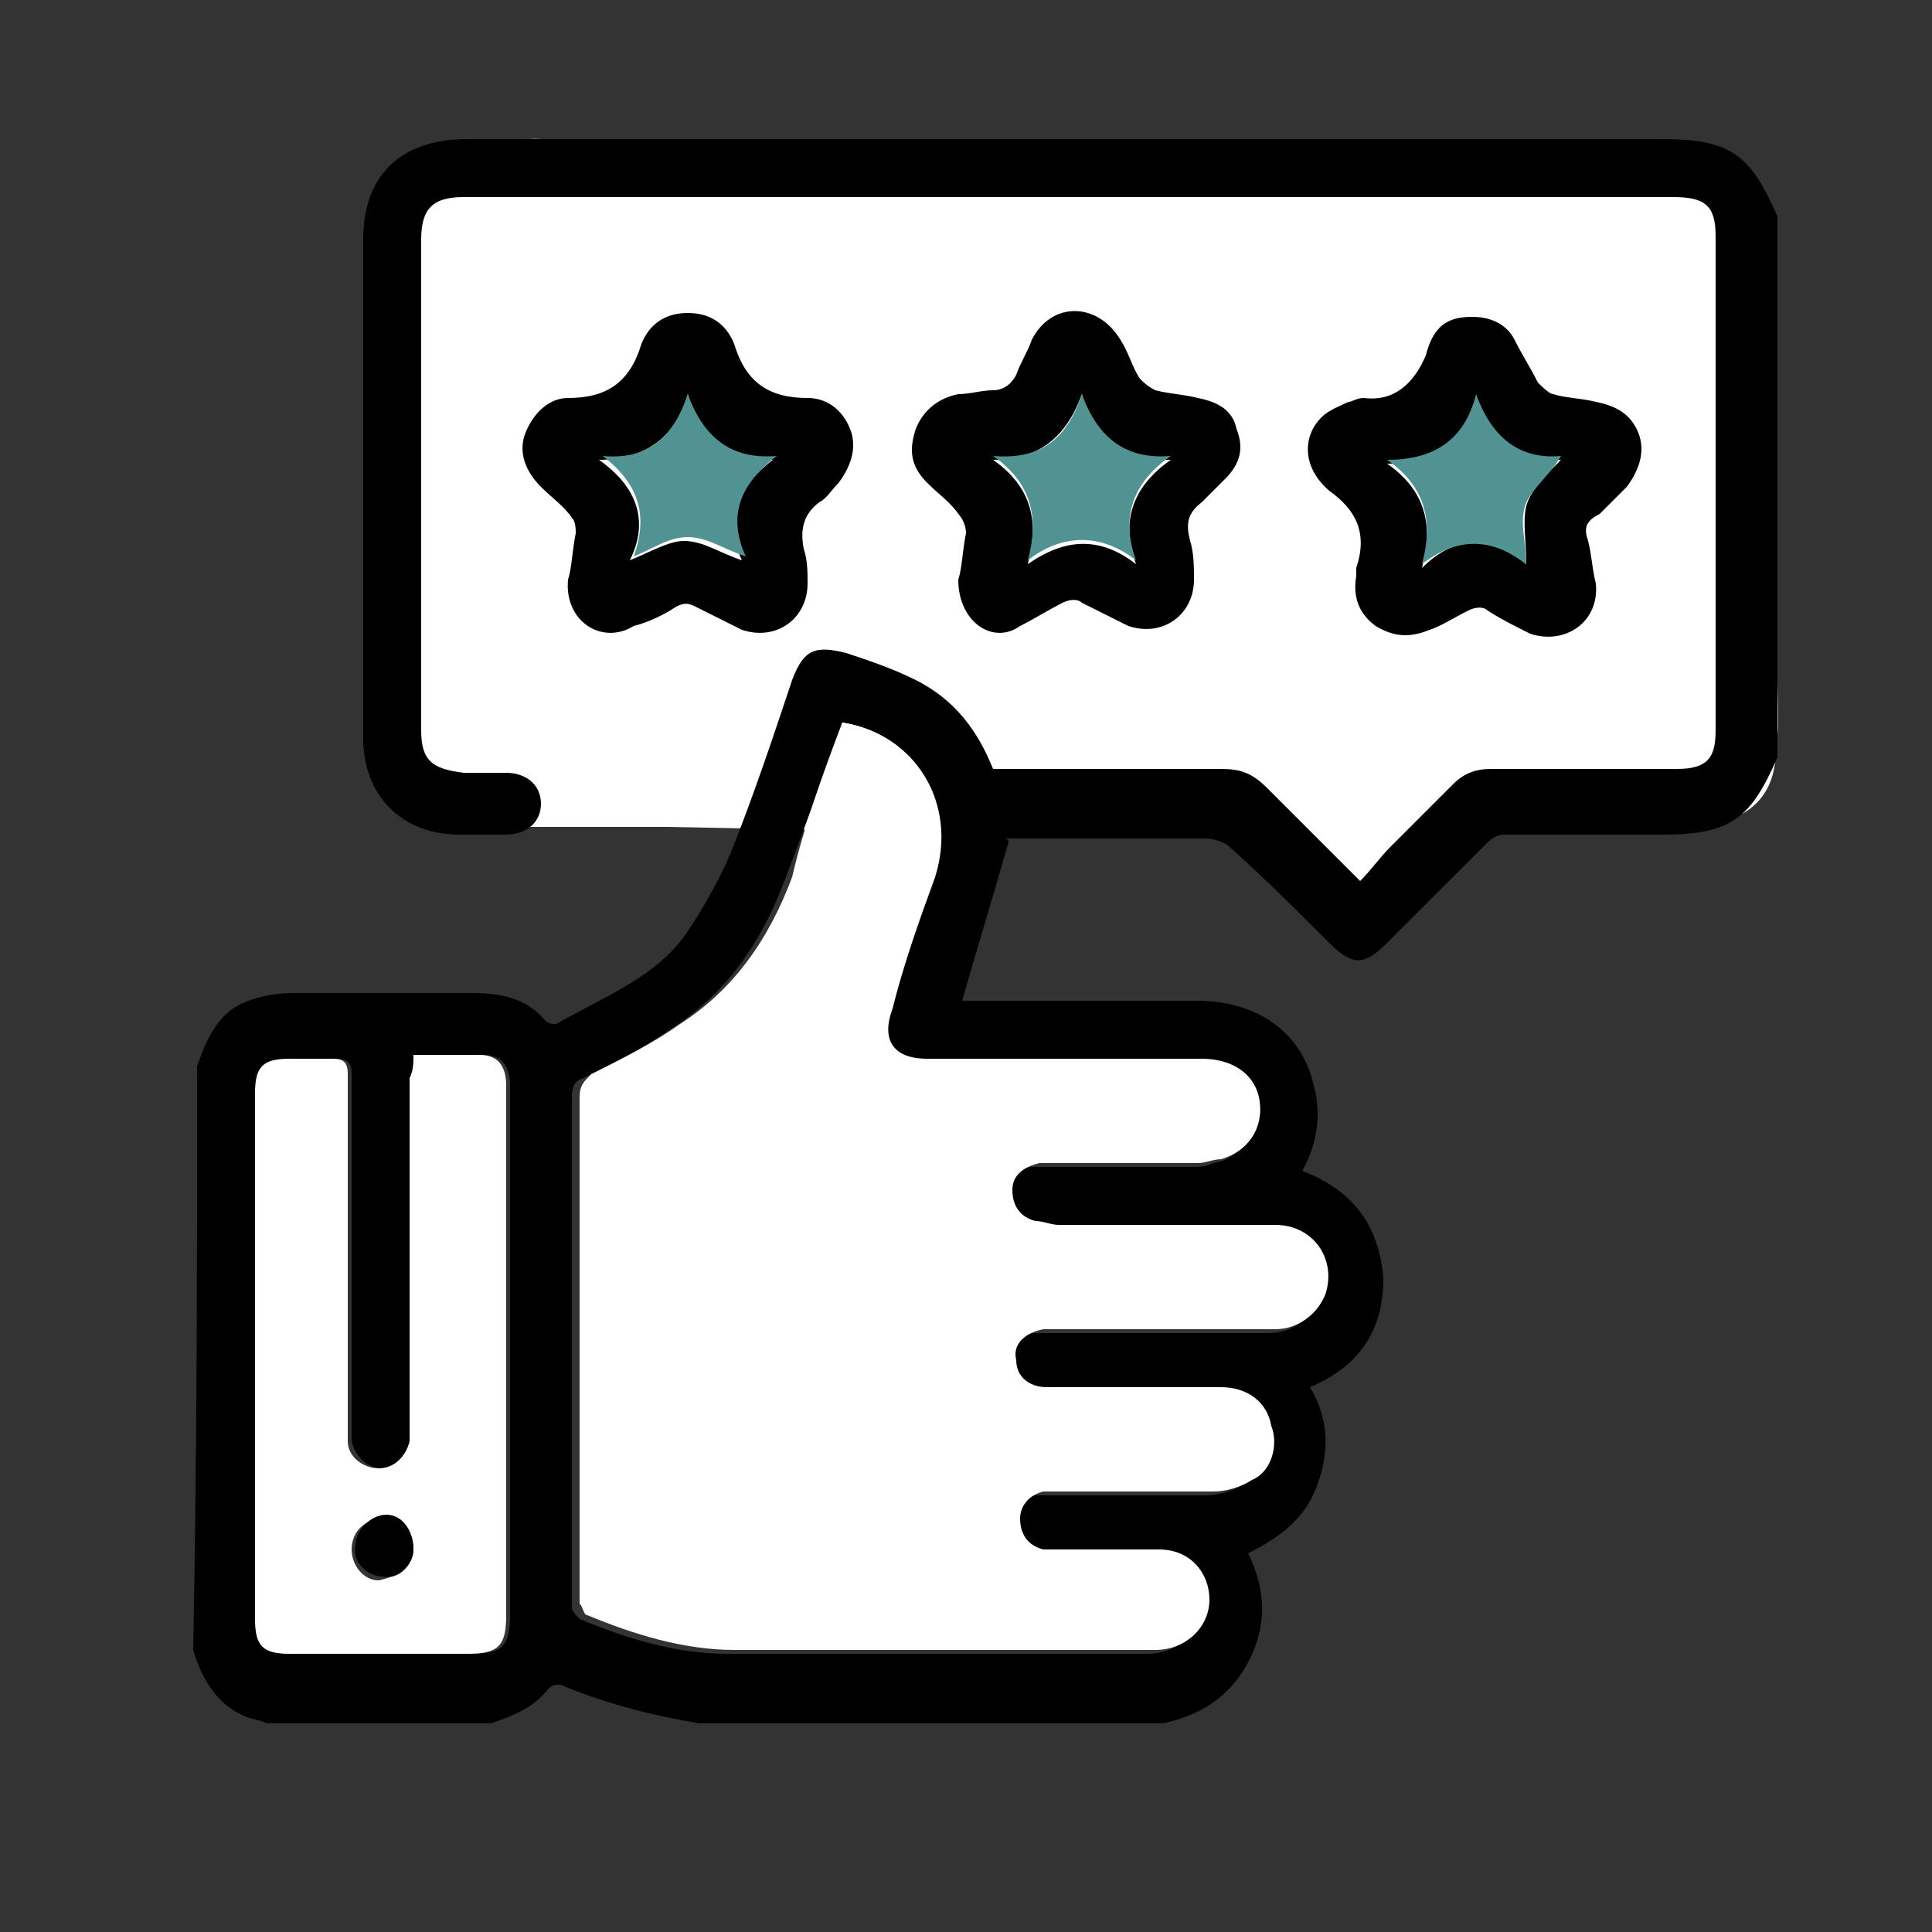 <?xml version="1.0" encoding="utf-8"?>
<!-- Generator: Adobe Illustrator 27.2.0, SVG Export Plug-In . SVG Version: 6.00 Build 0)  -->
<svg version="1.1" id="Livello_1" xmlns="http://www.w3.org/2000/svg" xmlns:xlink="http://www.w3.org/1999/xlink" x="0px" y="0px"
	 viewBox="0 0 50 50" style="enable-background:new 0 0 50 50;" xml:space="preserve">
<rect x="0" y="0" width="50" height="50" fill="#333333" stroke="none"/>
<style type="text/css">
	.st0{fill:#FFFFFF;stroke:#FFFFFF;stroke-miterlimit:10;}
	.st1{fill:#FFFFFF;}
	.st2{fill:#509392;}
</style>
<path class="st0" d="M13.6,20.9c0,0-2.4,0.8-2.9-1.1C10.2,18,10.3,5.4,10.3,5.4S12.7,4,14,4.1s30.2,0.2,30.2,0.2s0.9,0.4,0.9,1.7
	s0.5,12.4,0.4,13s0.2,1.8-1.8,1.9s-5,0-5,0l-3.2,2.9l-2.9-2.6c0,0-15.2-0.3-15.3-0.3S13.6,20.9,13.6,20.9z"/>
<g>
	<path d="M5.1,27.6C5.3,27,5.6,26.3,6.2,26c0.4-0.2,0.9-0.3,1.4-0.3c1.5,0,3,0,4.6,0c0.7,0,1.4,0.1,1.9,0.7c0.1,0.1,0.2,0.1,0.3,0.1
		c1.2-0.7,2.6-1.2,3.4-2.4c0.4-0.6,0.8-1.3,1.1-2c0.6-1.5,1.1-3,1.6-4.5c0.3-0.8,0.6-0.9,1.4-0.7c0.6,0.2,1.2,0.4,1.8,0.7
		c1,0.5,1.6,1.3,2,2.3c2,0,3.9,0,5.9,0c0.5,0,0.8,0.1,1.2,0.5c0.8,0.8,1.6,1.6,2.4,2.4c0.3-0.3,0.5-0.6,0.8-0.9
		c0.5-0.5,1.1-1.1,1.6-1.6c0.3-0.3,0.6-0.4,1-0.4c1.6,0,3.2,0,4.8,0c0.8,0,1-0.3,1-1c0-4.3,0-8.5,0-12.8c0-0.8-0.3-1-1.1-1
		c-10.4,0-20.9,0-31.3,0c-0.8,0-1.1,0.3-1.1,1.1c0,4.2,0,8.5,0,12.7c0,0.8,0.3,1,1.1,1.1c0.4,0,0.7,0,1.1,0c0.5,0,0.9,0.3,0.9,0.8
		s-0.4,0.8-0.9,0.8c-0.4,0-0.8,0-1.2,0c-1.5,0-2.5-1-2.5-2.5c0-1.7,0-3.4,0-5.1c0-2.6,0-5.2,0-7.8c0-1.7,1-2.6,2.7-2.6
		c10.3,0,20.6,0,30.9,0c1.8,0,2.3,0.4,3,2c0,4.7,0,9.4,0,14c-0.7,1.6-1.2,2-3,2c-1.3,0-2.7,0-4,0c-0.3,0-0.4,0.1-0.6,0.3
		c-0.8,0.8-1.7,1.7-2.5,2.5c-0.6,0.6-0.9,0.6-1.5,0c-0.8-0.8-1.7-1.7-2.6-2.5c-0.1-0.1-0.4-0.2-0.6-0.2c-1.5,0-3.1,0-4.6,0
		c-0.2,0-0.4,0-0.6,0c0,0,0.1,0,0.1,0.1c-0.4,1.4-0.8,2.7-1.2,4.1c0.1,0,0.3,0,0.4,0c1.9,0,3.8,0,5.7,0c1.5,0,2.7,0.8,3,2.2
		c0.2,0.7,0.1,1.5-0.3,2.2c1.3,0.5,2,1.4,2.1,2.8c0,1.4-0.7,2.3-1.9,2.8c0.5,0.8,0.5,1.7,0.2,2.5c-0.3,0.9-1,1.4-1.8,1.8
		c0.5,1,0.5,2-0.1,3c-0.5,0.8-1.2,1.2-2.1,1.4c-4,0-8,0-12,0c-1.2-0.2-2.4-0.5-3.6-1c-0.1,0-0.2,0-0.3,0.1c-0.4,0.5-0.9,0.7-1.5,0.9
		c-1.9,0-3.8,0-5.8,0c-0.2-0.1-0.4-0.1-0.6-0.2c-0.7-0.3-1.1-1-1.3-1.7C5.1,37.5,5.1,32.6,5.1,27.6z M21.8,18.7
		c-0.5,1.4-1,2.8-1.5,4.1c-0.6,1.6-1.5,2.9-2.9,3.8c-0.7,0.5-1.5,0.9-2.3,1.3c-0.3,0.1-0.3,0.3-0.3,0.6c0,4.3,0,8.6,0,12.9
		c0,0.1,0,0.1,0,0.2c0,0.1,0.1,0.2,0.2,0.3c1.2,0.5,2.5,0.9,3.8,0.9c3.6,0,7.3,0,10.9,0c0.8,0,1.4-0.6,1.4-1.3s-0.5-1.3-1.3-1.3
		s-1.7,0-2.5,0c-0.2,0-0.3,0-0.5,0c-0.4-0.1-0.6-0.4-0.6-0.8c0-0.4,0.3-0.7,0.6-0.7c0.2,0,0.3,0,0.5,0c1.3,0,2.6,0,3.9,0
		c0.3,0,0.7-0.1,1-0.3c0.5-0.3,0.7-0.9,0.5-1.4c-0.2-0.6-0.7-0.9-1.3-1c-1.4,0-2.7,0-4.1,0c-0.1,0-0.2,0-0.4,0
		c-0.5,0-0.8-0.3-0.8-0.7s0.3-0.8,0.7-0.8c0.1,0,0.3,0,0.4,0c1.9,0,3.8,0,5.6,0c0.6,0,1.1-0.3,1.3-0.9c0.3-0.9-0.3-1.8-1.3-1.8
		c-1.9,0-3.8,0-5.6,0c-0.2,0-0.4,0-0.6-0.1c-0.4-0.1-0.6-0.4-0.6-0.8s0.3-0.7,0.7-0.7c0.1,0,0.3,0,0.4,0c1.2,0,2.5,0,3.7,0
		c0.2,0,0.4,0,0.6-0.1c0.7-0.1,1.1-0.8,1-1.5s-0.7-1.1-1.5-1.1c-2.4,0-4.7,0-7.1,0c-0.9,0-1.2-0.4-0.9-1.3c0.4-1.1,0.8-2.2,1.1-3.4
		C24.8,20.8,23.7,19,21.8,18.7z M10.7,27.3c0,0.2,0,0.4,0,0.6c0,3,0,5.9,0,8.9c0,0.2,0,0.3,0,0.5c-0.1,0.4-0.4,0.7-0.8,0.7
		c-0.4,0-0.7-0.3-0.8-0.7c0-0.5,0-1,0-1.4c0-2.7,0-5.4,0-8.1c0-0.3-0.1-0.4-0.4-0.4c-0.4,0-0.7,0-1.1,0c-0.7,0-0.9,0.2-0.9,0.9
		c0,4.5,0,9.1,0,13.6c0,0.7,0.2,0.9,0.9,0.9c1.5,0,3,0,4.6,0c0.8,0,1-0.2,1-1c0-3.1,0-6.1,0-9.2c0-1.5,0-3,0-4.5
		c0-0.5-0.2-0.8-0.7-0.8C11.9,27.3,11.3,27.3,10.7,27.3z"/>
	<path d="M38.1,8.2c0.5,0,0.9,0.2,1.1,0.6c0.2,0.4,0.4,0.7,0.6,1.1c0.1,0.1,0.3,0.3,0.4,0.3c0.3,0.1,0.7,0.1,1.1,0.2
		c0.5,0.1,0.9,0.3,1.1,0.8c0.2,0.5,0,1-0.3,1.4c-0.2,0.2-0.5,0.5-0.7,0.7C41,13.5,41,13.7,41.1,14c0.1,0.4,0.1,0.7,0.2,1.1
		c0.1,1-0.8,1.6-1.7,1.3c-0.4-0.2-0.8-0.4-1.1-0.6c-0.1-0.1-0.3-0.1-0.5,0c-0.4,0.2-0.7,0.4-1,0.5c-0.5,0.2-0.9,0.2-1.4-0.1
		c-0.4-0.3-0.6-0.7-0.5-1.3c0-0.1,0-0.1,0-0.2c0.3-0.9,0-1.5-0.7-2c-0.7-0.6-0.7-1.4-0.2-1.9c0.2-0.2,0.5-0.3,0.7-0.4
		c0.1,0,0.2-0.1,0.4-0.1c0.8,0.1,1.3-0.4,1.6-1.1C37.1,8.4,37.5,8.2,38.1,8.2z M39.5,14.6c0-0.6-0.1-1.1,0-1.5s0.5-0.8,0.9-1.2
		c-1.2,0.1-1.9-0.5-2.2-1.6c-0.3,1.2-1.1,1.7-2.3,1.7c1,0.7,1.2,1.6,0.9,2.7C37.7,13.8,38.6,13.9,39.5,14.6z"/>
	<path d="M14.7,15c0.1-0.3,0.1-0.7,0.2-1.2c0-0.1,0-0.3-0.1-0.4c-0.2-0.3-0.5-0.5-0.8-0.8c-0.4-0.4-0.6-0.9-0.4-1.4
		c0.2-0.5,0.6-0.9,1.1-0.9c1,0,1.6-0.4,1.9-1.4c0.2-0.5,0.6-0.8,1.2-0.8s1,0.3,1.2,0.8c0.3,1,0.9,1.4,1.9,1.4c0.5,0,0.9,0.3,1.1,0.8
		s0,1-0.3,1.4c-0.2,0.2-0.3,0.4-0.5,0.5c-0.4,0.3-0.5,0.7-0.4,1.2c0.1,0.3,0.1,0.6,0.1,0.9c0,0.9-0.8,1.5-1.7,1.2
		c-0.4-0.2-0.8-0.4-1.2-0.6c-0.2-0.1-0.3-0.1-0.5,0c-0.3,0.2-0.7,0.4-1.1,0.5C15.6,16.7,14.6,16.1,14.7,15z M17.8,10.2
		c-0.3,1.1-1.1,1.7-2.3,1.7c1,0.7,1.3,1.6,0.8,2.6c0.5-0.2,1-0.5,1.4-0.5c0.5,0,0.9,0.3,1.5,0.5c-0.5-1.1-0.1-1.9,0.8-2.6
		C18.9,11.9,18.1,11.3,17.8,10.2z"/>
	<path d="M24.8,15c0.1-0.3,0.1-0.7,0.2-1.2c0-0.2-0.1-0.4-0.2-0.5c-0.2-0.3-0.5-0.5-0.8-0.8c-0.4-0.4-0.5-0.8-0.3-1.4
		c0.2-0.5,0.6-0.8,1.1-0.9c0.3,0,0.6-0.1,0.9-0.1s0.5-0.2,0.6-0.4c0.1-0.3,0.3-0.6,0.4-0.9c0.5-1,1.7-1,2.3,0c0.2,0.3,0.3,0.7,0.5,1
		c0.1,0.1,0.2,0.2,0.4,0.3c0.4,0.1,0.7,0.1,1.1,0.2c0.5,0.1,0.9,0.3,1,0.8c0.2,0.5,0.1,0.9-0.3,1.3c-0.2,0.2-0.4,0.4-0.6,0.6
		c-0.4,0.3-0.4,0.6-0.3,1c0.1,0.3,0.1,0.7,0.1,1c0,0.9-0.8,1.5-1.7,1.2c-0.4-0.2-0.8-0.4-1.2-0.6c-0.1-0.1-0.3-0.1-0.5,0
		c-0.4,0.2-0.7,0.4-1.1,0.6C25.7,16.7,24.8,16.1,24.8,15z M28,10.2c-0.4,1.1-1.1,1.7-2.3,1.7c1,0.7,1.2,1.6,0.9,2.7
		c1-0.7,1.9-0.7,2.8,0c-0.4-1.1-0.1-2,0.9-2.7C29,11.9,28.3,11.3,28,10.2z"/>
	<path class="st1" d="M21.8,18.7c1.9,0.3,3,2.1,2.4,4c-0.4,1.1-0.8,2.2-1.1,3.4c-0.3,0.8,0,1.3,0.9,1.3c2.4,0,4.7,0,7.1,0
		c0.8,0,1.4,0.4,1.5,1.1s-0.3,1.3-1,1.5c-0.2,0-0.4,0.1-0.6,0.1c-1.2,0-2.5,0-3.7,0c-0.1,0-0.3,0-0.4,0c-0.4,0.1-0.7,0.3-0.7,0.7
		c0,0.4,0.2,0.7,0.6,0.8c0.2,0,0.4,0.1,0.6,0.1c1.9,0,3.8,0,5.6,0c1,0,1.6,0.9,1.3,1.8c-0.2,0.5-0.7,0.9-1.3,0.9c-1.9,0-3.8,0-5.6,0
		c-0.1,0-0.3,0-0.4,0c-0.5,0.1-0.8,0.4-0.7,0.8c0,0.4,0.3,0.7,0.8,0.7c0.1,0,0.2,0,0.4,0c1.4,0,2.7,0,4.1,0c0.7,0,1.2,0.4,1.3,1
		c0.2,0.5,0,1.2-0.5,1.4c-0.3,0.2-0.7,0.3-1,0.3c-1.3,0-2.6,0-3.9,0c-0.2,0-0.3,0-0.5,0c-0.4,0.1-0.6,0.4-0.6,0.7
		c0,0.4,0.2,0.7,0.6,0.8c0.2,0,0.3,0,0.5,0c0.8,0,1.7,0,2.5,0s1.3,0.6,1.3,1.3s-0.6,1.3-1.4,1.3c-3.6,0-7.3,0-10.9,0
		c-1.3,0-2.6-0.4-3.8-0.9c-0.1,0-0.1-0.2-0.2-0.3c0-0.1,0-0.1,0-0.2c0-4.3,0-8.6,0-12.9c0-0.3,0.1-0.4,0.3-0.6
		c0.8-0.4,1.6-0.8,2.3-1.3c1.4-0.9,2.3-2.2,2.9-3.8C20.8,21.4,21.3,20,21.8,18.7z"/>
	<path class="st1" d="M10.7,27.3c0.6,0,1.2,0,1.7,0s0.7,0.3,0.7,0.8c0,1.5,0,3,0,4.5c0,3.1,0,6.1,0,9.2c0,0.8-0.2,1-1,1
		c-1.5,0-3,0-4.6,0c-0.7,0-0.9-0.2-0.9-0.9c0-4.5,0-9.1,0-13.6c0-0.7,0.2-0.9,0.9-0.9c0.4,0,0.7,0,1.1,0c0.3,0,0.4,0.1,0.4,0.4
		c0,2.7,0,5.4,0,8.1c0,0.5,0,1,0,1.4S9.4,38,9.8,38c0.4,0,0.7-0.3,0.8-0.7c0-0.2,0-0.3,0-0.5c0-3,0-5.9,0-8.9
		C10.7,27.7,10.7,27.5,10.7,27.3z M10.7,40.1c0-0.5-0.3-0.8-0.8-0.8c-0.4,0-0.8,0.3-0.8,0.8c0,0.4,0.3,0.8,0.7,0.8
		C10.3,40.8,10.7,40.5,10.7,40.1z"/>
	<path class="st2" d="M39.5,14.6c-0.9-0.7-1.8-0.7-2.7,0c0.3-1.1,0.1-2-0.9-2.7c1.2,0,2-0.5,2.3-1.7c0.4,1.1,1.1,1.7,2.2,1.6
		c-0.3,0.5-0.7,0.8-0.9,1.2C39.3,13.5,39.5,14,39.5,14.6z"/>
	<path class="st2" d="M17.8,10.2c0.4,1.1,1.1,1.7,2.3,1.6c-0.9,0.7-1.3,1.5-0.8,2.6c-0.6-0.2-1-0.5-1.5-0.5s-0.9,0.3-1.4,0.5
		c0.4-1.1,0.1-1.9-0.8-2.6C16.7,11.9,17.4,11.4,17.8,10.2z"/>
	<path class="st2" d="M28,10.2c0.4,1.1,1.1,1.7,2.3,1.6c-1,0.7-1.3,1.6-0.9,2.7c-0.9-0.7-1.9-0.7-2.8,0c0.3-1.1,0.1-2-0.9-2.7
		C26.9,11.9,27.6,11.4,28,10.2z"/>
	<path d="M10.7,40.1c0,0.4-0.4,0.8-0.8,0.7c-0.4,0-0.8-0.4-0.7-0.8c0-0.4,0.4-0.8,0.8-0.8C10.4,39.2,10.7,39.6,10.7,40.1z"/>
</g>
</svg>
